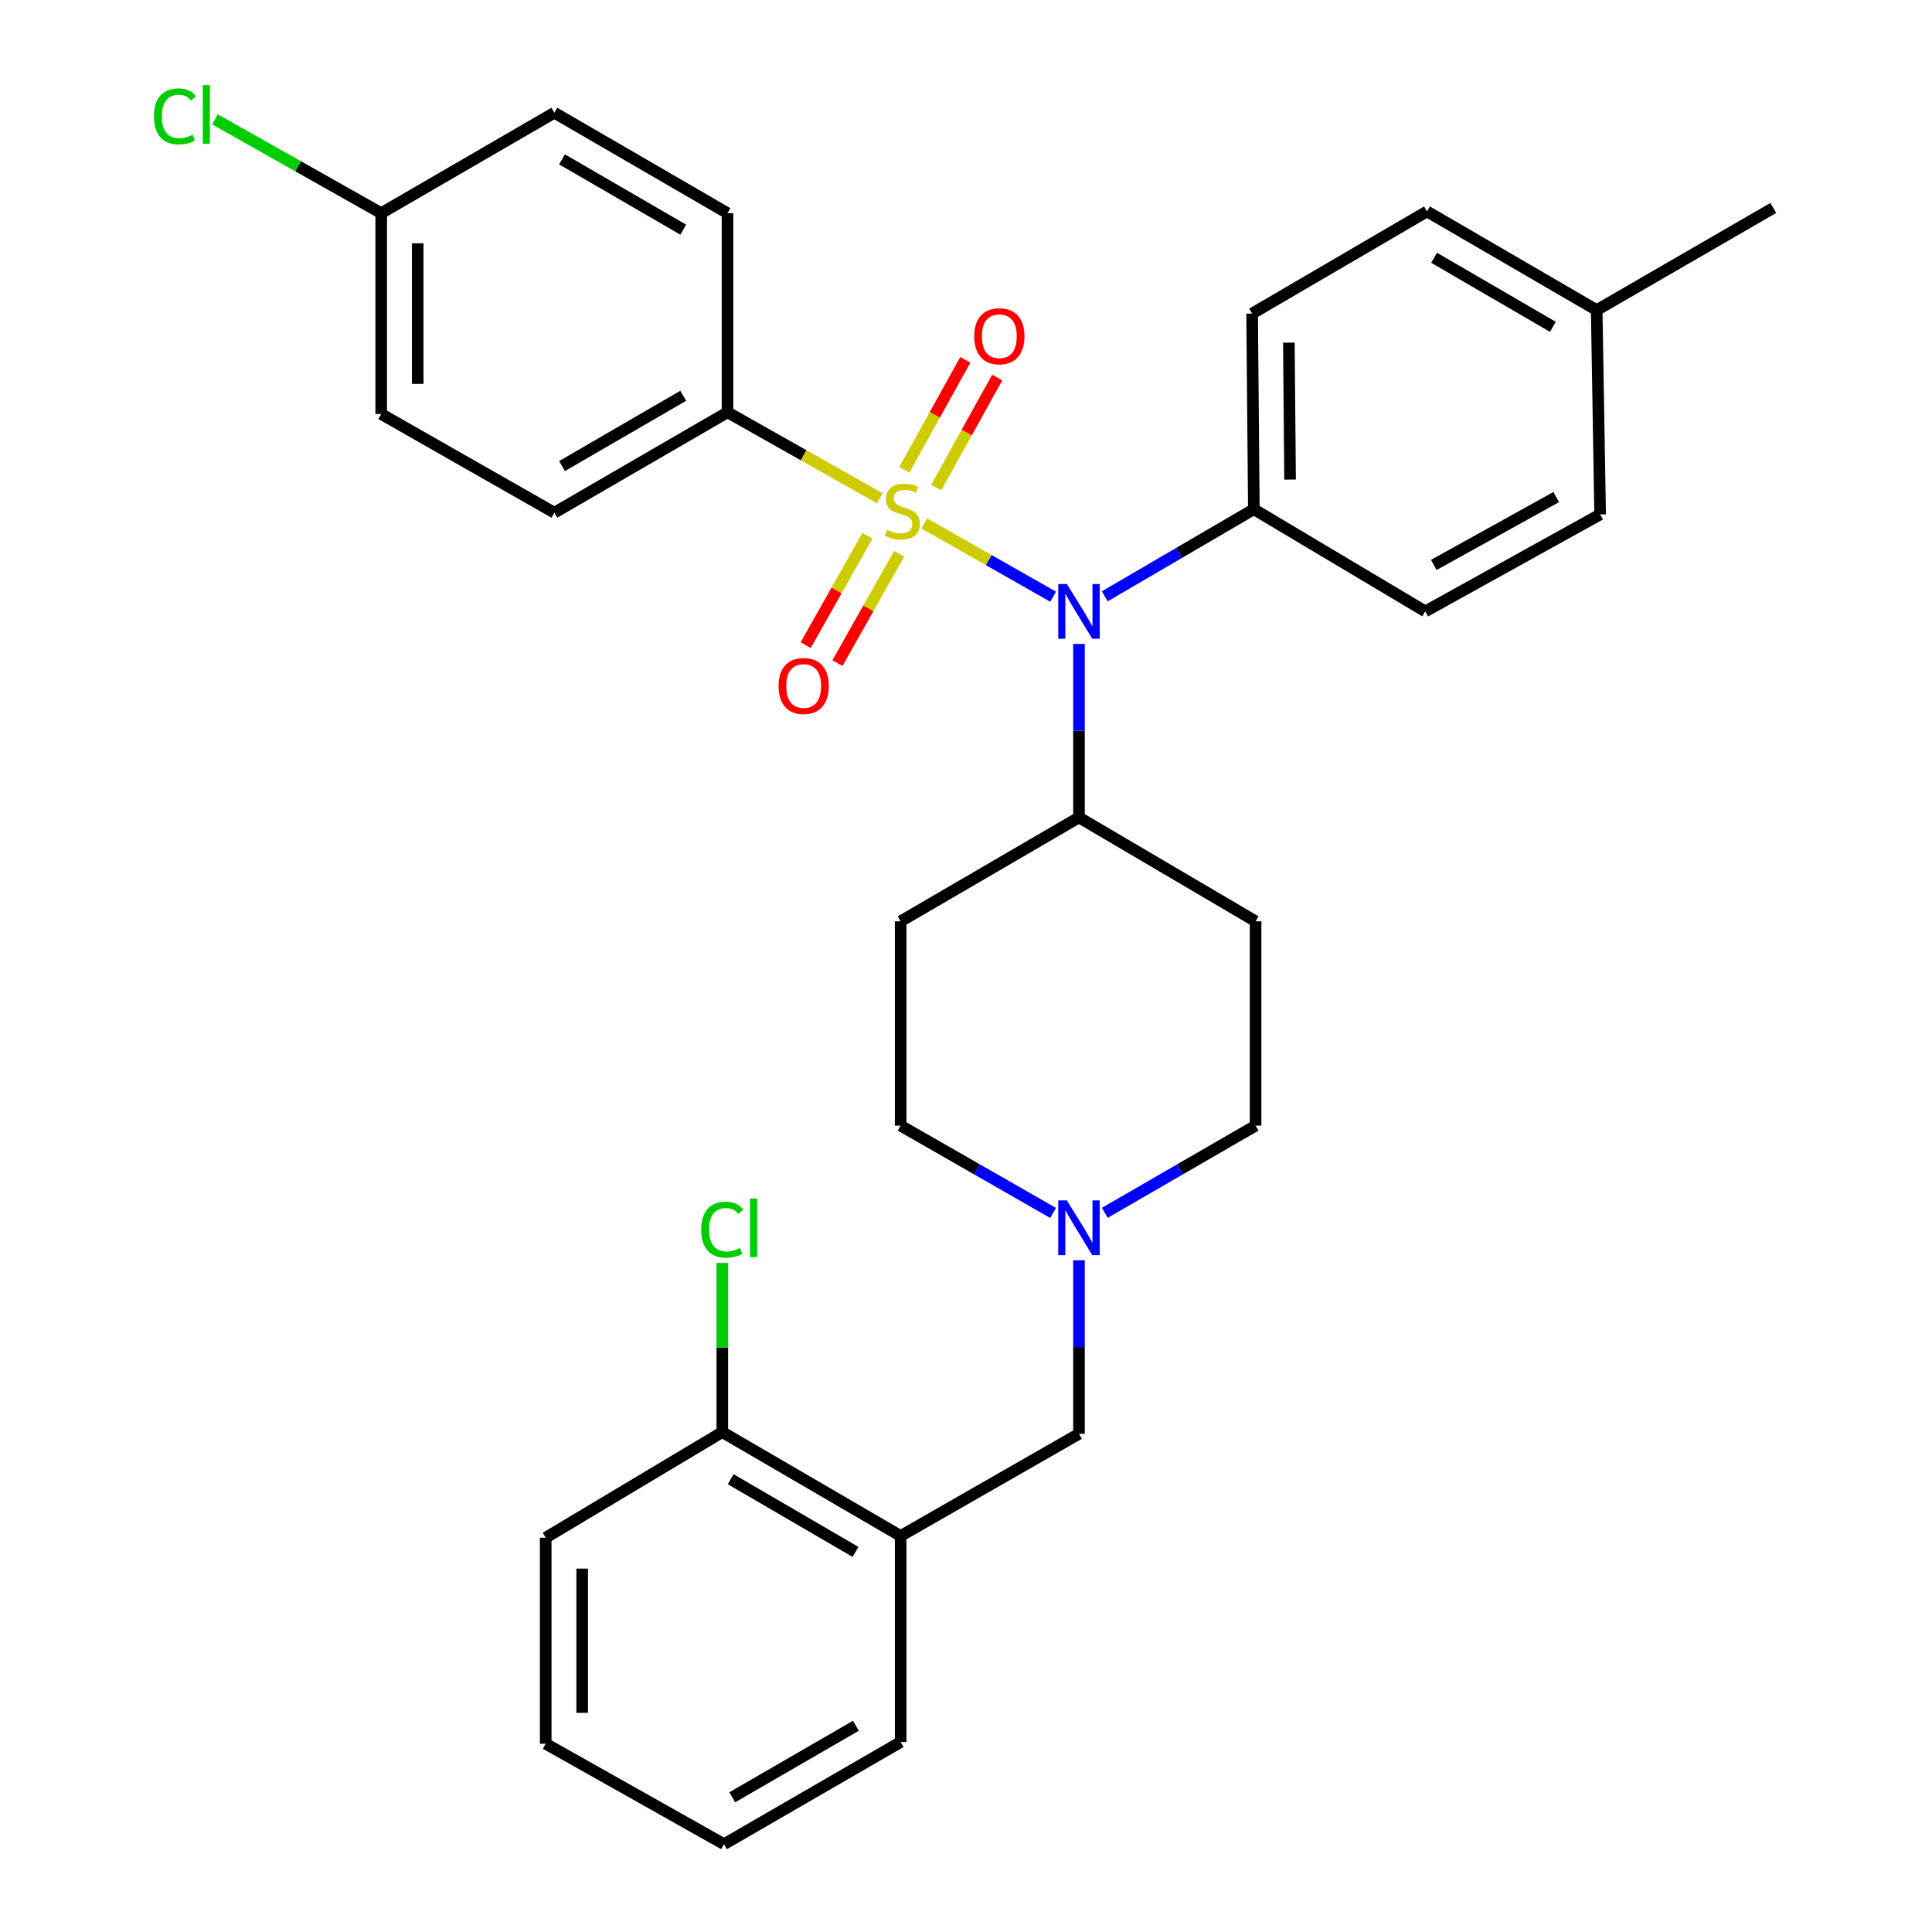 <?xml version='1.0' encoding='iso-8859-1'?>
<svg version='1.1' baseProfile='full'
              xmlns='http://www.w3.org/2000/svg'
                      xmlns:rdkit='http://www.rdkit.org/xml'
                      xmlns:xlink='http://www.w3.org/1999/xlink'
                  xml:space='preserve'
width='1000px' height='1000px' viewBox='0 0 1000 1000'>
<!-- END OF HEADER -->
<rect style='opacity:1.0;fill:#FFFFFF;stroke:none' width='1000' height='1000' x='0' y='0'> </rect>
<path class='bond-0' d='M 466.172,476.871 L 466.172,582.627' style='fill:none;fill-rule:evenodd;stroke:#000000;stroke-width:6px;stroke-linecap:butt;stroke-linejoin:miter;stroke-opacity:1' />
<path class='bond-1' d='M 466.172,476.871 L 558.477,423.102' style='fill:none;fill-rule:evenodd;stroke:#000000;stroke-width:6px;stroke-linecap:butt;stroke-linejoin:miter;stroke-opacity:1' />
<path class='bond-2' d='M 466.172,582.627 L 505.625,605.224' style='fill:none;fill-rule:evenodd;stroke:#000000;stroke-width:6px;stroke-linecap:butt;stroke-linejoin:miter;stroke-opacity:1' />
<path class='bond-2' d='M 505.625,605.224 L 545.078,627.82' style='fill:none;fill-rule:evenodd;stroke:#0000FF;stroke-width:6px;stroke-linecap:butt;stroke-linejoin:miter;stroke-opacity:1' />
<path class='bond-3' d='M 571.857,627.757 L 610.874,605.192' style='fill:none;fill-rule:evenodd;stroke:#0000FF;stroke-width:6px;stroke-linecap:butt;stroke-linejoin:miter;stroke-opacity:1' />
<path class='bond-3' d='M 610.874,605.192 L 649.891,582.627' style='fill:none;fill-rule:evenodd;stroke:#000000;stroke-width:6px;stroke-linecap:butt;stroke-linejoin:miter;stroke-opacity:1' />
<path class='bond-4' d='M 558.477,652.321 L 558.477,697.231' style='fill:none;fill-rule:evenodd;stroke:#0000FF;stroke-width:6px;stroke-linecap:butt;stroke-linejoin:miter;stroke-opacity:1' />
<path class='bond-4' d='M 558.477,697.231 L 558.477,742.142' style='fill:none;fill-rule:evenodd;stroke:#000000;stroke-width:6px;stroke-linecap:butt;stroke-linejoin:miter;stroke-opacity:1' />
<path class='bond-5' d='M 649.891,582.627 L 649.891,476.871' style='fill:none;fill-rule:evenodd;stroke:#000000;stroke-width:6px;stroke-linecap:butt;stroke-linejoin:miter;stroke-opacity:1' />
<path class='bond-6' d='M 649.891,476.871 L 558.477,423.102' style='fill:none;fill-rule:evenodd;stroke:#000000;stroke-width:6px;stroke-linecap:butt;stroke-linejoin:miter;stroke-opacity:1' />
<path class='bond-7' d='M 558.477,423.102 L 558.477,378.191' style='fill:none;fill-rule:evenodd;stroke:#000000;stroke-width:6px;stroke-linecap:butt;stroke-linejoin:miter;stroke-opacity:1' />
<path class='bond-7' d='M 558.477,378.191 L 558.477,333.28' style='fill:none;fill-rule:evenodd;stroke:#0000FF;stroke-width:6px;stroke-linecap:butt;stroke-linejoin:miter;stroke-opacity:1' />
<path class='bond-8' d='M 282.453,795.912 L 282.453,902.559' style='fill:none;fill-rule:evenodd;stroke:#000000;stroke-width:6px;stroke-linecap:butt;stroke-linejoin:miter;stroke-opacity:1' />
<path class='bond-8' d='M 301.338,811.909 L 301.338,886.562' style='fill:none;fill-rule:evenodd;stroke:#000000;stroke-width:6px;stroke-linecap:butt;stroke-linejoin:miter;stroke-opacity:1' />
<path class='bond-9' d='M 282.453,795.912 L 373.866,741.25' style='fill:none;fill-rule:evenodd;stroke:#000000;stroke-width:6px;stroke-linecap:butt;stroke-linejoin:miter;stroke-opacity:1' />
<path class='bond-10' d='M 558.477,742.142 L 466.172,795.02' style='fill:none;fill-rule:evenodd;stroke:#000000;stroke-width:6px;stroke-linecap:butt;stroke-linejoin:miter;stroke-opacity:1' />
<path class='bond-11' d='M 282.453,902.559 L 374.758,954.545' style='fill:none;fill-rule:evenodd;stroke:#000000;stroke-width:6px;stroke-linecap:butt;stroke-linejoin:miter;stroke-opacity:1' />
<path class='bond-12' d='M 545.108,308.853 L 511.748,289.885' style='fill:none;fill-rule:evenodd;stroke:#0000FF;stroke-width:6px;stroke-linecap:butt;stroke-linejoin:miter;stroke-opacity:1' />
<path class='bond-12' d='M 511.748,289.885 L 478.388,270.917' style='fill:none;fill-rule:evenodd;stroke:#CCCC00;stroke-width:6px;stroke-linecap:butt;stroke-linejoin:miter;stroke-opacity:1' />
<path class='bond-13' d='M 571.838,308.649 L 610.413,286.113' style='fill:none;fill-rule:evenodd;stroke:#0000FF;stroke-width:6px;stroke-linecap:butt;stroke-linejoin:miter;stroke-opacity:1' />
<path class='bond-13' d='M 610.413,286.113 L 648.989,263.576' style='fill:none;fill-rule:evenodd;stroke:#000000;stroke-width:6px;stroke-linecap:butt;stroke-linejoin:miter;stroke-opacity:1' />
<path class='bond-14' d='M 376.552,213.395 L 286.933,265.37' style='fill:none;fill-rule:evenodd;stroke:#000000;stroke-width:6px;stroke-linecap:butt;stroke-linejoin:miter;stroke-opacity:1' />
<path class='bond-14' d='M 353.635,204.855 L 290.901,241.238' style='fill:none;fill-rule:evenodd;stroke:#000000;stroke-width:6px;stroke-linecap:butt;stroke-linejoin:miter;stroke-opacity:1' />
<path class='bond-15' d='M 376.552,213.395 L 376.552,110.335' style='fill:none;fill-rule:evenodd;stroke:#000000;stroke-width:6px;stroke-linecap:butt;stroke-linejoin:miter;stroke-opacity:1' />
<path class='bond-16' d='M 376.552,213.395 L 415.969,235.641' style='fill:none;fill-rule:evenodd;stroke:#000000;stroke-width:6px;stroke-linecap:butt;stroke-linejoin:miter;stroke-opacity:1' />
<path class='bond-16' d='M 415.969,235.641 L 455.385,257.888' style='fill:none;fill-rule:evenodd;stroke:#CCCC00;stroke-width:6px;stroke-linecap:butt;stroke-linejoin:miter;stroke-opacity:1' />
<path class='bond-17' d='M 448.976,277.316 L 432.999,305.624' style='fill:none;fill-rule:evenodd;stroke:#CCCC00;stroke-width:6px;stroke-linecap:butt;stroke-linejoin:miter;stroke-opacity:1' />
<path class='bond-17' d='M 432.999,305.624 L 417.022,333.932' style='fill:none;fill-rule:evenodd;stroke:#FF0000;stroke-width:6px;stroke-linecap:butt;stroke-linejoin:miter;stroke-opacity:1' />
<path class='bond-17' d='M 465.422,286.598 L 449.445,314.906' style='fill:none;fill-rule:evenodd;stroke:#CCCC00;stroke-width:6px;stroke-linecap:butt;stroke-linejoin:miter;stroke-opacity:1' />
<path class='bond-17' d='M 449.445,314.906 L 433.468,343.215' style='fill:none;fill-rule:evenodd;stroke:#FF0000;stroke-width:6px;stroke-linecap:butt;stroke-linejoin:miter;stroke-opacity:1' />
<path class='bond-18' d='M 484.586,252.35 L 500.373,223.878' style='fill:none;fill-rule:evenodd;stroke:#CCCC00;stroke-width:6px;stroke-linecap:butt;stroke-linejoin:miter;stroke-opacity:1' />
<path class='bond-18' d='M 500.373,223.878 L 516.16,195.406' style='fill:none;fill-rule:evenodd;stroke:#FF0000;stroke-width:6px;stroke-linecap:butt;stroke-linejoin:miter;stroke-opacity:1' />
<path class='bond-18' d='M 468.07,243.192 L 483.857,214.72' style='fill:none;fill-rule:evenodd;stroke:#CCCC00;stroke-width:6px;stroke-linecap:butt;stroke-linejoin:miter;stroke-opacity:1' />
<path class='bond-18' d='M 483.857,214.72 L 499.644,186.248' style='fill:none;fill-rule:evenodd;stroke:#FF0000;stroke-width:6px;stroke-linecap:butt;stroke-linejoin:miter;stroke-opacity:1' />
<path class='bond-19' d='M 286.933,265.37 L 197.313,214.287' style='fill:none;fill-rule:evenodd;stroke:#000000;stroke-width:6px;stroke-linecap:butt;stroke-linejoin:miter;stroke-opacity:1' />
<path class='bond-20' d='M 648.989,263.576 L 737.717,316.454' style='fill:none;fill-rule:evenodd;stroke:#000000;stroke-width:6px;stroke-linecap:butt;stroke-linejoin:miter;stroke-opacity:1' />
<path class='bond-21' d='M 648.989,263.576 L 648.097,162.311' style='fill:none;fill-rule:evenodd;stroke:#000000;stroke-width:6px;stroke-linecap:butt;stroke-linejoin:miter;stroke-opacity:1' />
<path class='bond-21' d='M 667.739,248.22 L 667.115,177.335' style='fill:none;fill-rule:evenodd;stroke:#000000;stroke-width:6px;stroke-linecap:butt;stroke-linejoin:miter;stroke-opacity:1' />
<path class='bond-22' d='M 826.444,160.517 L 738.608,109.433' style='fill:none;fill-rule:evenodd;stroke:#000000;stroke-width:6px;stroke-linecap:butt;stroke-linejoin:miter;stroke-opacity:1' />
<path class='bond-22' d='M 803.775,169.179 L 742.29,133.421' style='fill:none;fill-rule:evenodd;stroke:#000000;stroke-width:6px;stroke-linecap:butt;stroke-linejoin:miter;stroke-opacity:1' />
<path class='bond-23' d='M 826.444,160.517 L 917.848,107.639' style='fill:none;fill-rule:evenodd;stroke:#000000;stroke-width:6px;stroke-linecap:butt;stroke-linejoin:miter;stroke-opacity:1' />
<path class='bond-24' d='M 826.444,160.517 L 828.228,266.273' style='fill:none;fill-rule:evenodd;stroke:#000000;stroke-width:6px;stroke-linecap:butt;stroke-linejoin:miter;stroke-opacity:1' />
<path class='bond-25' d='M 737.717,316.454 L 828.228,266.273' style='fill:none;fill-rule:evenodd;stroke:#000000;stroke-width:6px;stroke-linecap:butt;stroke-linejoin:miter;stroke-opacity:1' />
<path class='bond-25' d='M 742.136,292.411 L 805.494,257.284' style='fill:none;fill-rule:evenodd;stroke:#000000;stroke-width:6px;stroke-linecap:butt;stroke-linejoin:miter;stroke-opacity:1' />
<path class='bond-26' d='M 648.097,162.311 L 738.608,109.433' style='fill:none;fill-rule:evenodd;stroke:#000000;stroke-width:6px;stroke-linecap:butt;stroke-linejoin:miter;stroke-opacity:1' />
<path class='bond-27' d='M 376.552,110.335 L 286.933,58.349' style='fill:none;fill-rule:evenodd;stroke:#000000;stroke-width:6px;stroke-linecap:butt;stroke-linejoin:miter;stroke-opacity:1' />
<path class='bond-27' d='M 353.634,118.873 L 290.9,82.483' style='fill:none;fill-rule:evenodd;stroke:#000000;stroke-width:6px;stroke-linecap:butt;stroke-linejoin:miter;stroke-opacity:1' />
<path class='bond-28' d='M 197.313,110.335 L 286.933,58.349' style='fill:none;fill-rule:evenodd;stroke:#000000;stroke-width:6px;stroke-linecap:butt;stroke-linejoin:miter;stroke-opacity:1' />
<path class='bond-29' d='M 197.313,110.335 L 154.277,86.046' style='fill:none;fill-rule:evenodd;stroke:#000000;stroke-width:6px;stroke-linecap:butt;stroke-linejoin:miter;stroke-opacity:1' />
<path class='bond-29' d='M 154.277,86.046 L 111.24,61.757' style='fill:none;fill-rule:evenodd;stroke:#00CC00;stroke-width:6px;stroke-linecap:butt;stroke-linejoin:miter;stroke-opacity:1' />
<path class='bond-30' d='M 197.313,110.335 L 197.313,214.287' style='fill:none;fill-rule:evenodd;stroke:#000000;stroke-width:6px;stroke-linecap:butt;stroke-linejoin:miter;stroke-opacity:1' />
<path class='bond-30' d='M 216.198,125.928 L 216.198,198.694' style='fill:none;fill-rule:evenodd;stroke:#000000;stroke-width:6px;stroke-linecap:butt;stroke-linejoin:miter;stroke-opacity:1' />
<path class='bond-31' d='M 374.758,954.545 L 466.172,901.668' style='fill:none;fill-rule:evenodd;stroke:#000000;stroke-width:6px;stroke-linecap:butt;stroke-linejoin:miter;stroke-opacity:1' />
<path class='bond-31' d='M 379.014,930.267 L 443.004,893.252' style='fill:none;fill-rule:evenodd;stroke:#000000;stroke-width:6px;stroke-linecap:butt;stroke-linejoin:miter;stroke-opacity:1' />
<path class='bond-32' d='M 466.172,901.668 L 466.172,795.02' style='fill:none;fill-rule:evenodd;stroke:#000000;stroke-width:6px;stroke-linecap:butt;stroke-linejoin:miter;stroke-opacity:1' />
<path class='bond-33' d='M 466.172,795.02 L 373.866,741.25' style='fill:none;fill-rule:evenodd;stroke:#000000;stroke-width:6px;stroke-linecap:butt;stroke-linejoin:miter;stroke-opacity:1' />
<path class='bond-33' d='M 442.82,803.273 L 378.207,765.634' style='fill:none;fill-rule:evenodd;stroke:#000000;stroke-width:6px;stroke-linecap:butt;stroke-linejoin:miter;stroke-opacity:1' />
<path class='bond-34' d='M 373.866,741.25 L 373.866,697.464' style='fill:none;fill-rule:evenodd;stroke:#000000;stroke-width:6px;stroke-linecap:butt;stroke-linejoin:miter;stroke-opacity:1' />
<path class='bond-34' d='M 373.866,697.464 L 373.866,653.678' style='fill:none;fill-rule:evenodd;stroke:#00CC00;stroke-width:6px;stroke-linecap:butt;stroke-linejoin:miter;stroke-opacity:1' />
<path  class='atom-2' d='M 552.217 621.335
L 561.497 636.335
Q 562.417 637.815, 563.897 640.495
Q 565.377 643.175, 565.457 643.335
L 565.457 621.335
L 569.217 621.335
L 569.217 649.655
L 565.337 649.655
L 555.377 633.255
Q 554.217 631.335, 552.977 629.135
Q 551.777 626.935, 551.417 626.255
L 551.417 649.655
L 547.737 649.655
L 547.737 621.335
L 552.217 621.335
' fill='#0000FF'/>
<path  class='atom-9' d='M 552.217 302.294
L 561.497 317.294
Q 562.417 318.774, 563.897 321.454
Q 565.377 324.134, 565.457 324.294
L 565.457 302.294
L 569.217 302.294
L 569.217 330.614
L 565.337 330.614
L 555.377 314.214
Q 554.217 312.294, 552.977 310.094
Q 551.777 307.894, 551.417 307.214
L 551.417 330.614
L 547.737 330.614
L 547.737 302.294
L 552.217 302.294
' fill='#0000FF'/>
<path  class='atom-11' d='M 459.064 274.199
Q 459.384 274.319, 460.704 274.879
Q 462.024 275.439, 463.464 275.799
Q 464.944 276.119, 466.384 276.119
Q 469.064 276.119, 470.624 274.839
Q 472.184 273.519, 472.184 271.239
Q 472.184 269.679, 471.384 268.719
Q 470.624 267.759, 469.424 267.239
Q 468.224 266.719, 466.224 266.119
Q 463.704 265.359, 462.184 264.639
Q 460.704 263.919, 459.624 262.399
Q 458.584 260.879, 458.584 258.319
Q 458.584 254.759, 460.984 252.559
Q 463.424 250.359, 468.224 250.359
Q 471.504 250.359, 475.224 251.919
L 474.304 254.999
Q 470.904 253.599, 468.344 253.599
Q 465.584 253.599, 464.064 254.759
Q 462.544 255.879, 462.584 257.839
Q 462.584 259.359, 463.344 260.279
Q 464.144 261.199, 465.264 261.719
Q 466.424 262.239, 468.344 262.839
Q 470.904 263.639, 472.424 264.439
Q 473.944 265.239, 475.024 266.879
Q 476.144 268.479, 476.144 271.239
Q 476.144 275.159, 473.504 277.279
Q 470.904 279.359, 466.544 279.359
Q 464.024 279.359, 462.104 278.799
Q 460.224 278.279, 457.984 277.359
L 459.064 274.199
' fill='#CCCC00'/>
<path  class='atom-12' d='M 402.98 355.07
Q 402.98 348.27, 406.34 344.47
Q 409.7 340.67, 415.98 340.67
Q 422.26 340.67, 425.62 344.47
Q 428.98 348.27, 428.98 355.07
Q 428.98 361.95, 425.58 365.87
Q 422.18 369.75, 415.98 369.75
Q 409.74 369.75, 406.34 365.87
Q 402.98 361.99, 402.98 355.07
M 415.98 366.55
Q 420.3 366.55, 422.62 363.67
Q 424.98 360.75, 424.98 355.07
Q 424.98 349.51, 422.62 346.71
Q 420.3 343.87, 415.98 343.87
Q 411.66 343.87, 409.3 346.67
Q 406.98 349.47, 406.98 355.07
Q 406.98 360.79, 409.3 363.67
Q 411.66 366.55, 415.98 366.55
' fill='#FF0000'/>
<path  class='atom-13' d='M 504.256 174.037
Q 504.256 167.237, 507.616 163.437
Q 510.976 159.637, 517.256 159.637
Q 523.536 159.637, 526.896 163.437
Q 530.256 167.237, 530.256 174.037
Q 530.256 180.917, 526.856 184.837
Q 523.456 188.717, 517.256 188.717
Q 511.016 188.717, 507.616 184.837
Q 504.256 180.957, 504.256 174.037
M 517.256 185.517
Q 521.576 185.517, 523.896 182.637
Q 526.256 179.717, 526.256 174.037
Q 526.256 168.477, 523.896 165.677
Q 521.576 162.837, 517.256 162.837
Q 512.936 162.837, 510.576 165.637
Q 508.256 168.437, 508.256 174.037
Q 508.256 179.757, 510.576 182.637
Q 512.936 185.517, 517.256 185.517
' fill='#FF0000'/>
<path  class='atom-26' d='M 79.682 60.232
Q 79.682 53.192, 82.962 49.512
Q 86.282 45.792, 92.562 45.792
Q 98.402 45.792, 101.522 49.912
L 98.882 52.072
Q 96.602 49.072, 92.562 49.072
Q 88.282 49.072, 86.002 51.952
Q 83.762 54.792, 83.762 60.232
Q 83.762 65.832, 86.082 68.712
Q 88.442 71.592, 93.002 71.592
Q 96.122 71.592, 99.762 69.712
L 100.882 72.712
Q 99.402 73.672, 97.162 74.232
Q 94.922 74.792, 92.442 74.792
Q 86.282 74.792, 82.962 71.032
Q 79.682 67.272, 79.682 60.232
' fill='#00CC00'/>
<path  class='atom-26' d='M 104.962 44.072
L 108.642 44.072
L 108.642 74.432
L 104.962 74.432
L 104.962 44.072
' fill='#00CC00'/>
<path  class='atom-31' d='M 362.946 636.475
Q 362.946 629.435, 366.226 625.755
Q 369.546 622.035, 375.826 622.035
Q 381.666 622.035, 384.786 626.155
L 382.146 628.315
Q 379.866 625.315, 375.826 625.315
Q 371.546 625.315, 369.266 628.195
Q 367.026 631.035, 367.026 636.475
Q 367.026 642.075, 369.346 644.955
Q 371.706 647.835, 376.266 647.835
Q 379.386 647.835, 383.026 645.955
L 384.146 648.955
Q 382.666 649.915, 380.426 650.475
Q 378.186 651.035, 375.706 651.035
Q 369.546 651.035, 366.226 647.275
Q 362.946 643.515, 362.946 636.475
' fill='#00CC00'/>
<path  class='atom-31' d='M 388.226 620.315
L 391.906 620.315
L 391.906 650.675
L 388.226 650.675
L 388.226 620.315
' fill='#00CC00'/>
</svg>
